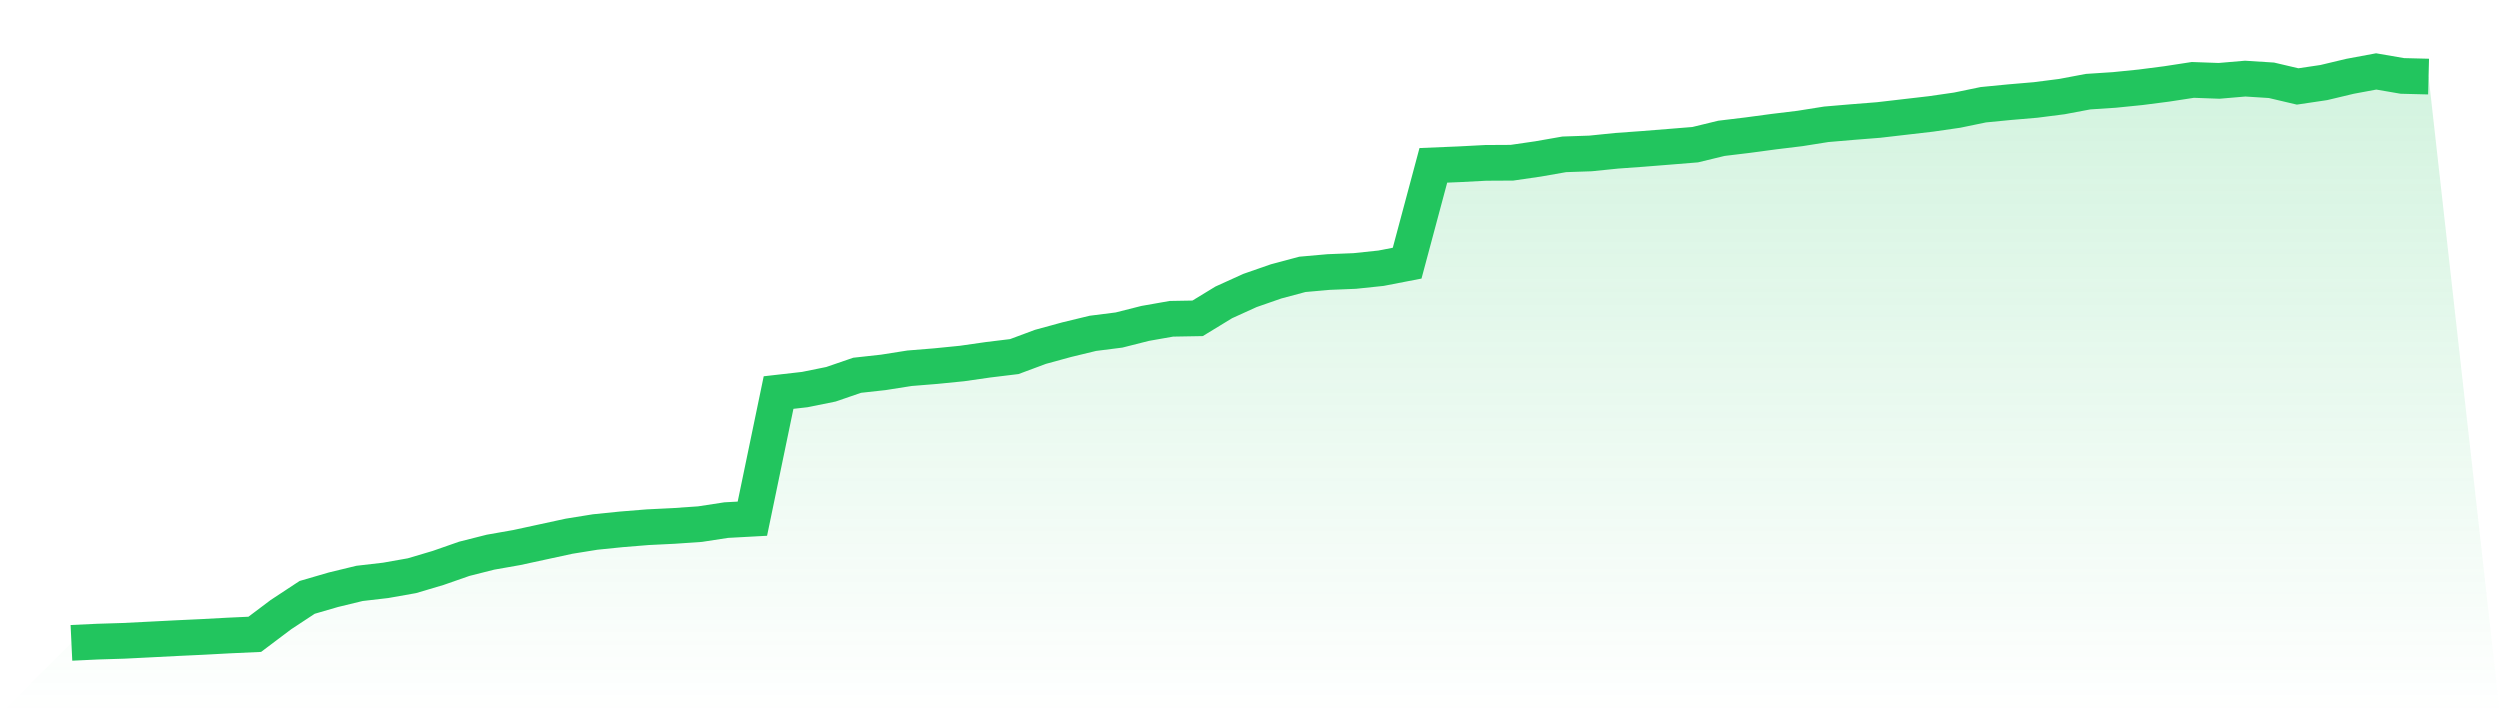 <svg viewBox="0 0 140 40" xmlns="http://www.w3.org/2000/svg">
<defs>
<linearGradient id="gradient" x1="0" x2="0" y1="0" y2="1">
<stop offset="0%" stop-color="#22c55e" stop-opacity="0.2"/>
<stop offset="100%" stop-color="#22c55e" stop-opacity="0"/>
</linearGradient>
</defs>
<path d="M4,36 L4,36 L5.467,35.931 L6.933,35.886 L8.4,35.812 L9.867,35.737 L11.333,35.668 L12.8,35.589 L14.267,35.522 L15.733,34.419 L17.2,33.453 L18.667,33.026 L20.133,32.67 L21.6,32.5 L23.067,32.24 L24.533,31.805 L26,31.293 L27.467,30.922 L28.933,30.664 L30.4,30.346 L31.867,30.028 L33.333,29.792 L34.8,29.643 L36.267,29.524 L37.733,29.452 L39.2,29.351 L40.667,29.126 L42.133,29.046 L43.6,21.983 L45.067,21.816 L46.533,21.519 L48,21.015 L49.467,20.853 L50.933,20.622 L52.4,20.503 L53.867,20.357 L55.333,20.147 L56.8,19.969 L58.267,19.423 L59.733,19.022 L61.2,18.667 L62.667,18.481 L64.133,18.11 L65.6,17.852 L67.067,17.826 L68.533,16.932 L70,16.266 L71.467,15.756 L72.933,15.364 L74.4,15.234 L75.867,15.175 L77.333,15.021 L78.8,14.737 L80.267,9.259 L81.733,9.198 L83.2,9.121 L84.667,9.113 L86.133,8.9 L87.6,8.643 L89.067,8.593 L90.533,8.444 L92,8.338 L93.467,8.221 L94.933,8.102 L96.4,7.746 L97.867,7.569 L99.333,7.372 L100.8,7.194 L102.267,6.961 L103.733,6.836 L105.2,6.72 L106.667,6.55 L108.133,6.38 L109.6,6.168 L111.067,5.865 L112.533,5.722 L114,5.597 L115.467,5.409 L116.933,5.133 L118.4,5.037 L119.867,4.889 L121.333,4.7 L122.8,4.475 L124.267,4.528 L125.733,4.403 L127.2,4.496 L128.667,4.841 L130.133,4.623 L131.6,4.273 L133.067,4 L134.533,4.252 L136,4.289 L140,40 L0,40 z" fill="url(#gradient)"/>
<path d="M4,36 L4,36 L5.467,35.931 L6.933,35.886 L8.4,35.812 L9.867,35.737 L11.333,35.668 L12.8,35.589 L14.267,35.522 L15.733,34.419 L17.2,33.453 L18.667,33.026 L20.133,32.67 L21.6,32.5 L23.067,32.24 L24.533,31.805 L26,31.293 L27.467,30.922 L28.933,30.664 L30.4,30.346 L31.867,30.028 L33.333,29.792 L34.8,29.643 L36.267,29.524 L37.733,29.452 L39.2,29.351 L40.667,29.126 L42.133,29.046 L43.6,21.983 L45.067,21.816 L46.533,21.519 L48,21.015 L49.467,20.853 L50.933,20.622 L52.4,20.503 L53.867,20.357 L55.333,20.147 L56.8,19.969 L58.267,19.423 L59.733,19.022 L61.2,18.667 L62.667,18.481 L64.133,18.11 L65.6,17.852 L67.067,17.826 L68.533,16.932 L70,16.266 L71.467,15.756 L72.933,15.364 L74.4,15.234 L75.867,15.175 L77.333,15.021 L78.8,14.737 L80.267,9.259 L81.733,9.198 L83.2,9.121 L84.667,9.113 L86.133,8.9 L87.6,8.643 L89.067,8.593 L90.533,8.444 L92,8.338 L93.467,8.221 L94.933,8.102 L96.4,7.746 L97.867,7.569 L99.333,7.372 L100.8,7.194 L102.267,6.961 L103.733,6.836 L105.2,6.72 L106.667,6.55 L108.133,6.38 L109.6,6.168 L111.067,5.865 L112.533,5.722 L114,5.597 L115.467,5.409 L116.933,5.133 L118.4,5.037 L119.867,4.889 L121.333,4.7 L122.8,4.475 L124.267,4.528 L125.733,4.403 L127.2,4.496 L128.667,4.841 L130.133,4.623 L131.6,4.273 L133.067,4 L134.533,4.252 L136,4.289" fill="none" stroke="#22c55e" stroke-width="2"/>
</svg>